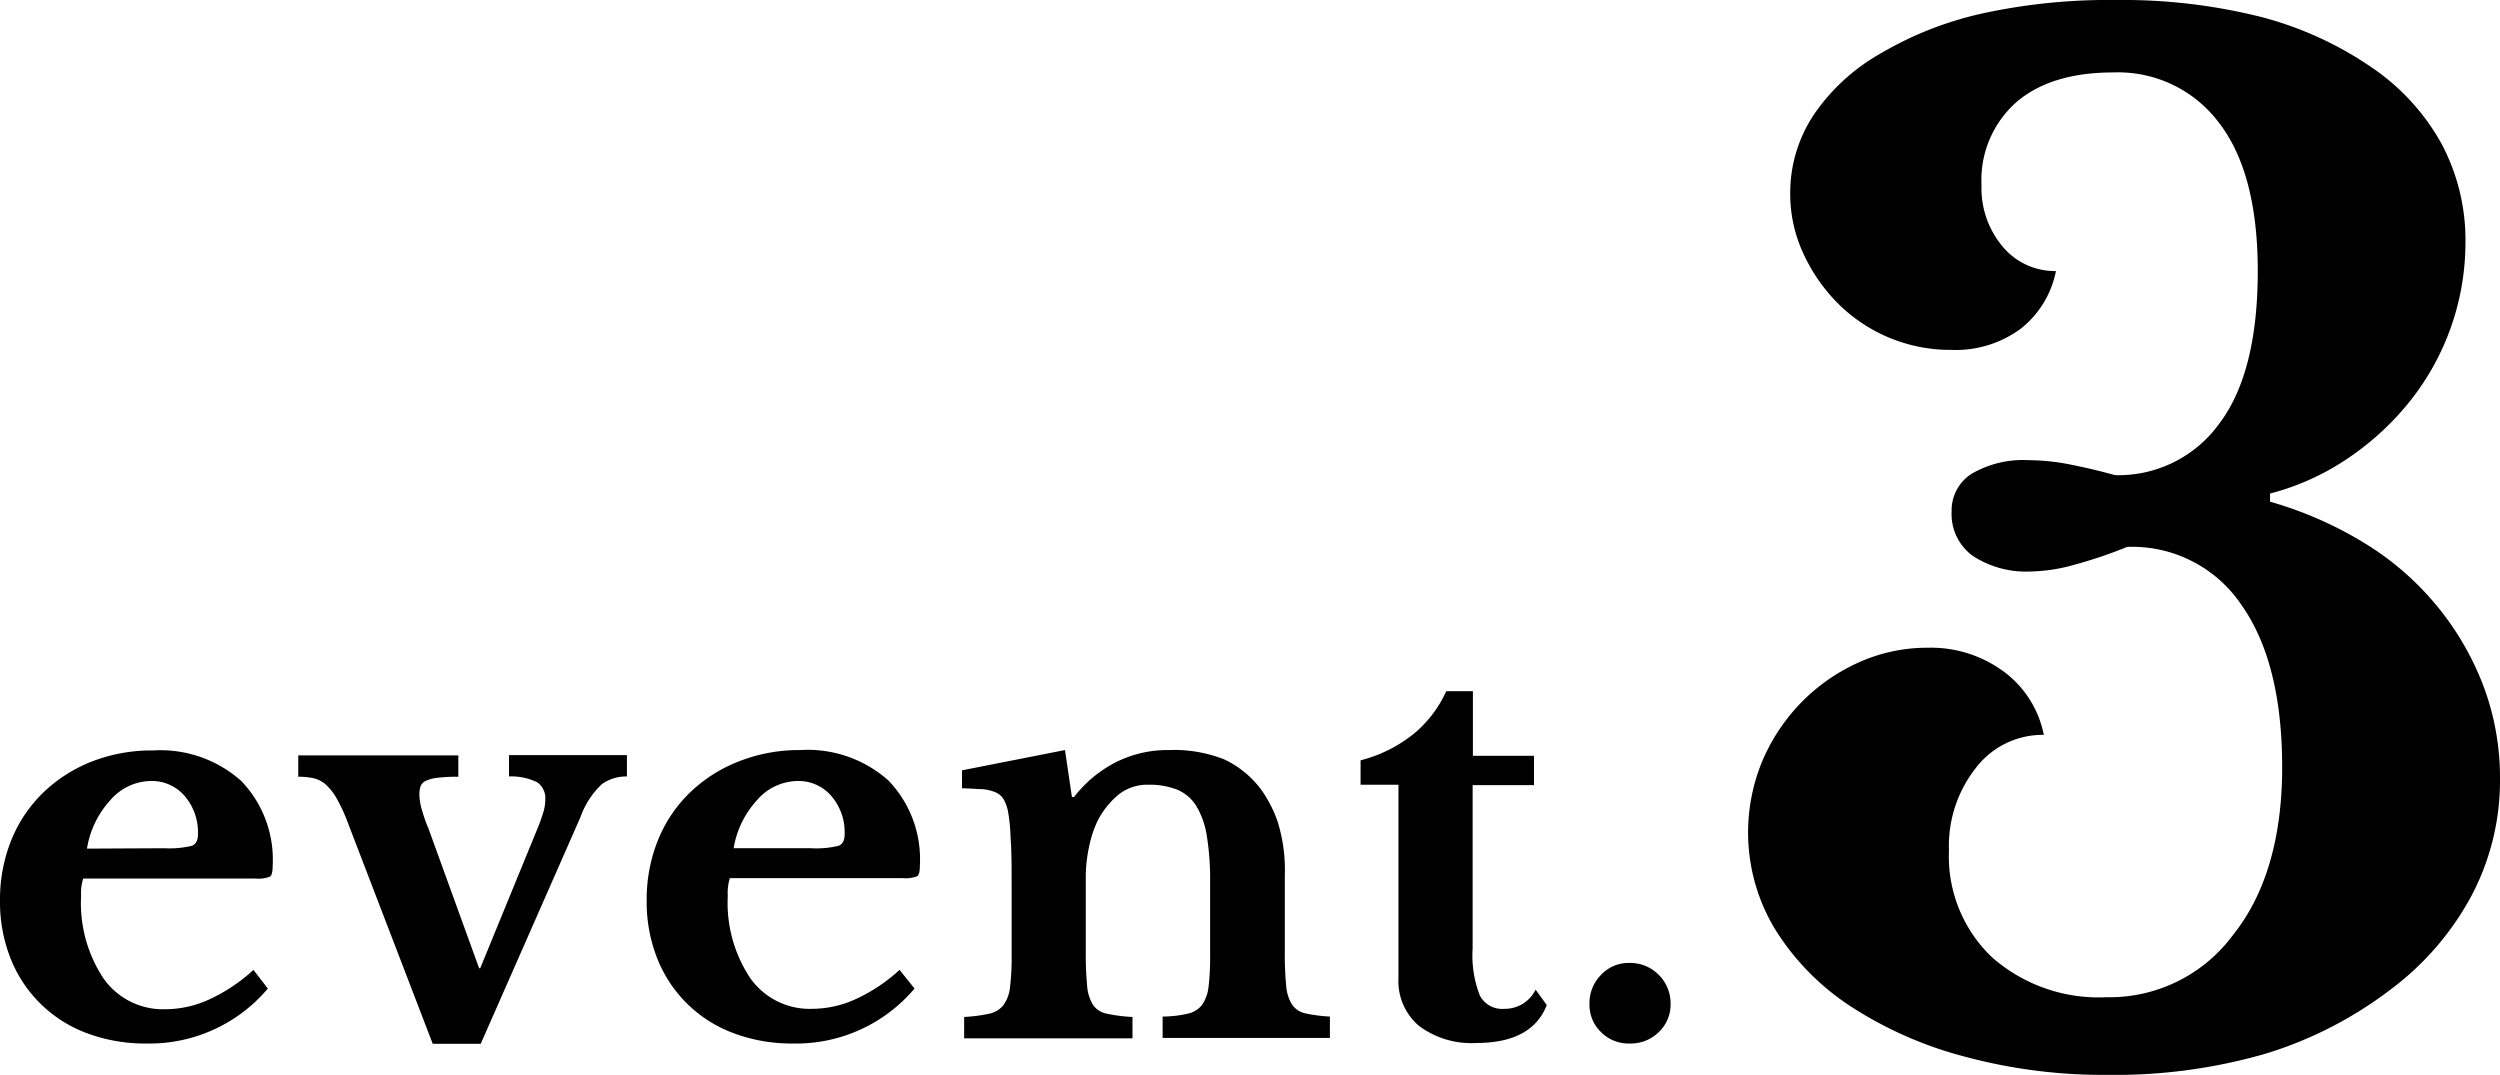 <svg xmlns="http://www.w3.org/2000/svg" viewBox="0 0 187.42 80.58"><defs><style>.cls-1{isolation:isolate;}</style></defs><g id="レイヤー_2" data-name="レイヤー 2"><g id="レイヤー_1-2" data-name="レイヤー 1"><g id="グループ_133" data-name="グループ 133"><g id="event." class="cls-1"><g class="cls-1"><path d="M20.08,74.11A11.61,11.61,0,0,1,11,78.23a12.43,12.43,0,0,1-4.5-.78A9.8,9.8,0,0,1,.8,71.87,11.51,11.51,0,0,1,0,67.51,11.92,11.92,0,0,1,.84,63a10.36,10.36,0,0,1,2.38-3.56,11.05,11.05,0,0,1,3.64-2.34,12.33,12.33,0,0,1,4.62-.84,9.1,9.1,0,0,1,6.6,2.28,8.51,8.51,0,0,1,2.36,6.4c0,.43-.07.69-.2.78a2.46,2.46,0,0,1-1.12.14H6.24a3.6,3.6,0,0,0-.16,1.32,10.18,10.18,0,0,0,1.7,6.2,5.45,5.45,0,0,0,4.62,2.28,7.92,7.92,0,0,0,3.34-.76A12.71,12.71,0,0,0,19,72.71ZM12.32,63.59a7.15,7.15,0,0,0,2.06-.18c.31-.12.46-.41.46-.86a4.16,4.16,0,0,0-1-2.88,3.23,3.23,0,0,0-2.52-1.12A4.08,4.08,0,0,0,8.26,60a7,7,0,0,0-1.74,3.62Z"/><path d="M26.12,61.79a13.07,13.07,0,0,0-.84-1.86,4.34,4.34,0,0,0-.82-1.08,2.14,2.14,0,0,0-.92-.5,5.1,5.1,0,0,0-1.18-.12v-1.6h12v1.6a12.8,12.8,0,0,0-1.58.08,2.79,2.79,0,0,0-.88.24.73.73,0,0,0-.38.42,2.08,2.08,0,0,0-.08.58,4.41,4.41,0,0,0,.2,1.2,11.58,11.58,0,0,0,.48,1.36l3.8,10.48H36l4.28-10.44a12.49,12.49,0,0,0,.44-1.22,3.33,3.33,0,0,0,.16-1,1.44,1.44,0,0,0-.6-1.28,4.38,4.38,0,0,0-2.12-.44v-1.6H47v1.6a3.13,3.13,0,0,0-1.86.56,6.22,6.22,0,0,0-1.62,2.48l-7.48,17H32.44Z"/><path d="M68.56,74.11a11.61,11.61,0,0,1-9.08,4.12,12.43,12.43,0,0,1-4.5-.78,9.8,9.8,0,0,1-5.7-5.58,11.51,11.51,0,0,1-.8-4.36A11.92,11.92,0,0,1,49.32,63a10.36,10.36,0,0,1,2.38-3.56,11.05,11.05,0,0,1,3.64-2.34A12.33,12.33,0,0,1,60,56.23a9.1,9.1,0,0,1,6.6,2.28,8.51,8.51,0,0,1,2.36,6.4c0,.43-.07.69-.2.78a2.46,2.46,0,0,1-1.12.14H54.72a3.6,3.6,0,0,0-.16,1.32,10.18,10.18,0,0,0,1.7,6.2,5.45,5.45,0,0,0,4.62,2.28,7.92,7.92,0,0,0,3.34-.76,12.71,12.71,0,0,0,3.22-2.16ZM60.8,63.59a7.15,7.15,0,0,0,2.06-.18c.31-.12.46-.41.46-.86a4.16,4.16,0,0,0-1-2.88,3.23,3.23,0,0,0-2.52-1.12A4.08,4.08,0,0,0,56.74,60,7,7,0,0,0,55,63.59Z"/><path d="M81.4,71.31a24.76,24.76,0,0,0,.1,2.58,3.14,3.14,0,0,0,.44,1.44A1.62,1.62,0,0,0,83,76a12,12,0,0,0,1.9.24v1.6H72.28v-1.6A11.83,11.83,0,0,0,74.14,76a1.84,1.84,0,0,0,1.08-.64,2.79,2.79,0,0,0,.5-1.36,18.67,18.67,0,0,0,.12-2.4v-5c0-1.57,0-2.84-.08-3.82a13.58,13.58,0,0,0-.2-2,3.16,3.16,0,0,0-.32-.86,1.29,1.29,0,0,0-.6-.52,3.26,3.26,0,0,0-1-.24c-.4,0-.91-.06-1.52-.06V57.75l7.72-1.52.52,3.52h.16a9.32,9.32,0,0,1,3.12-2.6,8.61,8.61,0,0,1,4-.92,10.25,10.25,0,0,1,4.14.7,7.35,7.35,0,0,1,2.82,2.34,9.41,9.41,0,0,1,1.2,2.38,12.27,12.27,0,0,1,.52,4v5.64a24.76,24.76,0,0,0,.1,2.58,3.14,3.14,0,0,0,.44,1.44,1.63,1.63,0,0,0,1,.66,11.22,11.22,0,0,0,1.84.24v1.6H87.16v-1.6a8.77,8.77,0,0,0,1.9-.22,1.83,1.83,0,0,0,1.06-.66A2.94,2.94,0,0,0,90.6,74a18.76,18.76,0,0,0,.12-2.38V66.15a20.78,20.78,0,0,0-.24-3.44,6.23,6.23,0,0,0-.78-2.26,3.09,3.09,0,0,0-1.42-1.24,5.64,5.64,0,0,0-2.2-.38,3.46,3.46,0,0,0-2.2.72,6.19,6.19,0,0,0-1.6,2,8.23,8.23,0,0,0-.62,1.86,10.85,10.85,0,0,0-.26,2.38Z"/><path d="M102,58.83V57A10.48,10.48,0,0,0,106,55a8.88,8.88,0,0,0,2.42-3.18h2v4.84H115v2.2h-4.6V71.11a8.23,8.23,0,0,0,.54,3.52,1.88,1.88,0,0,0,1.82,1,2.56,2.56,0,0,0,2.36-1.44l.84,1.16c-.75,1.9-2.51,2.84-5.28,2.84a6.56,6.56,0,0,1-4.3-1.28,4.4,4.4,0,0,1-1.54-3.6V58.83Z"/><path d="M119.16,75.27a3,3,0,0,1,.86-2.18,2.82,2.82,0,0,1,2.14-.9,3,3,0,0,1,2.2.9,3,3,0,0,1,.88,2.18,2.84,2.84,0,0,1-.88,2.1,3,3,0,0,1-2.2.86,2.9,2.9,0,0,1-2.14-.86A2.82,2.82,0,0,1,119.16,75.27Z"/></g></g><g id="_1" data-name=" 1" class="cls-1"><g class="cls-1"><path d="M171.09,57.53q0-7.86-3.06-12.19A9.87,9.87,0,0,0,159.47,41a34.39,34.39,0,0,1-3.93,1.33,12.68,12.68,0,0,1-3.21.51,7.33,7.33,0,0,1-4.44-1.17,3.87,3.87,0,0,1-1.58-3.32,3.24,3.24,0,0,1,1.53-2.85,7.67,7.67,0,0,1,4.28-1,16.25,16.25,0,0,1,3.21.35c1.19.24,2.26.5,3.22.77a9.31,9.31,0,0,0,7.8-3.83q2.91-3.82,2.91-11.47,0-7.35-2.91-11.12a9.45,9.45,0,0,0-7.9-3.77c-3.13,0-5.56.74-7.3,2.24a7.8,7.8,0,0,0-2.6,6.22,6.79,6.79,0,0,0,1.58,4.59,5.08,5.08,0,0,0,4,1.84,7.28,7.28,0,0,1-2.65,4.33,8.2,8.2,0,0,1-5.2,1.58,11.92,11.92,0,0,1-8.47-3.46,12.9,12.9,0,0,1-2.6-3.73,10.57,10.57,0,0,1-1-4.54A10.55,10.55,0,0,1,136,8.57,14.94,14.94,0,0,1,141,4a26.14,26.14,0,0,1,7.65-3,44.57,44.57,0,0,1,10-1,42.71,42.71,0,0,1,10.86,1.27A26.39,26.39,0,0,1,177.72,5,16.69,16.69,0,0,1,183,10.71a15.34,15.34,0,0,1,1.83,7.45A19.11,19.11,0,0,1,180.73,30,20.82,20.82,0,0,1,176,34.37,18.71,18.71,0,0,1,170.18,37v.61a28.51,28.51,0,0,1,7.09,3.11,21.58,21.58,0,0,1,5.45,4.74,21.35,21.35,0,0,1,3.47,6,19.53,19.53,0,0,1,1.23,6.94,18.48,18.48,0,0,1-2.2,8.87,21.46,21.46,0,0,1-6.12,7A29.72,29.72,0,0,1,169.82,79,40.56,40.56,0,0,1,158,80.58a39.92,39.92,0,0,1-10.76-1.38,29.23,29.23,0,0,1-8.52-3.77,18.69,18.69,0,0,1-5.61-5.71,14,14,0,0,1-1-12.65,14.31,14.31,0,0,1,2.91-4.39,14.1,14.1,0,0,1,4.28-3,12.46,12.46,0,0,1,5.2-1.12,9.18,9.18,0,0,1,5.72,1.79,7.76,7.76,0,0,1,3,4.74,6.32,6.32,0,0,0-5.11,2.5,9.44,9.44,0,0,0-2,6.17,10.44,10.44,0,0,0,3.22,8,12.12,12.12,0,0,0,8.62,3,11.51,11.51,0,0,0,9.48-4.7C169.87,67,171.09,62.76,171.09,57.53Z"/></g></g></g></g></g></svg>